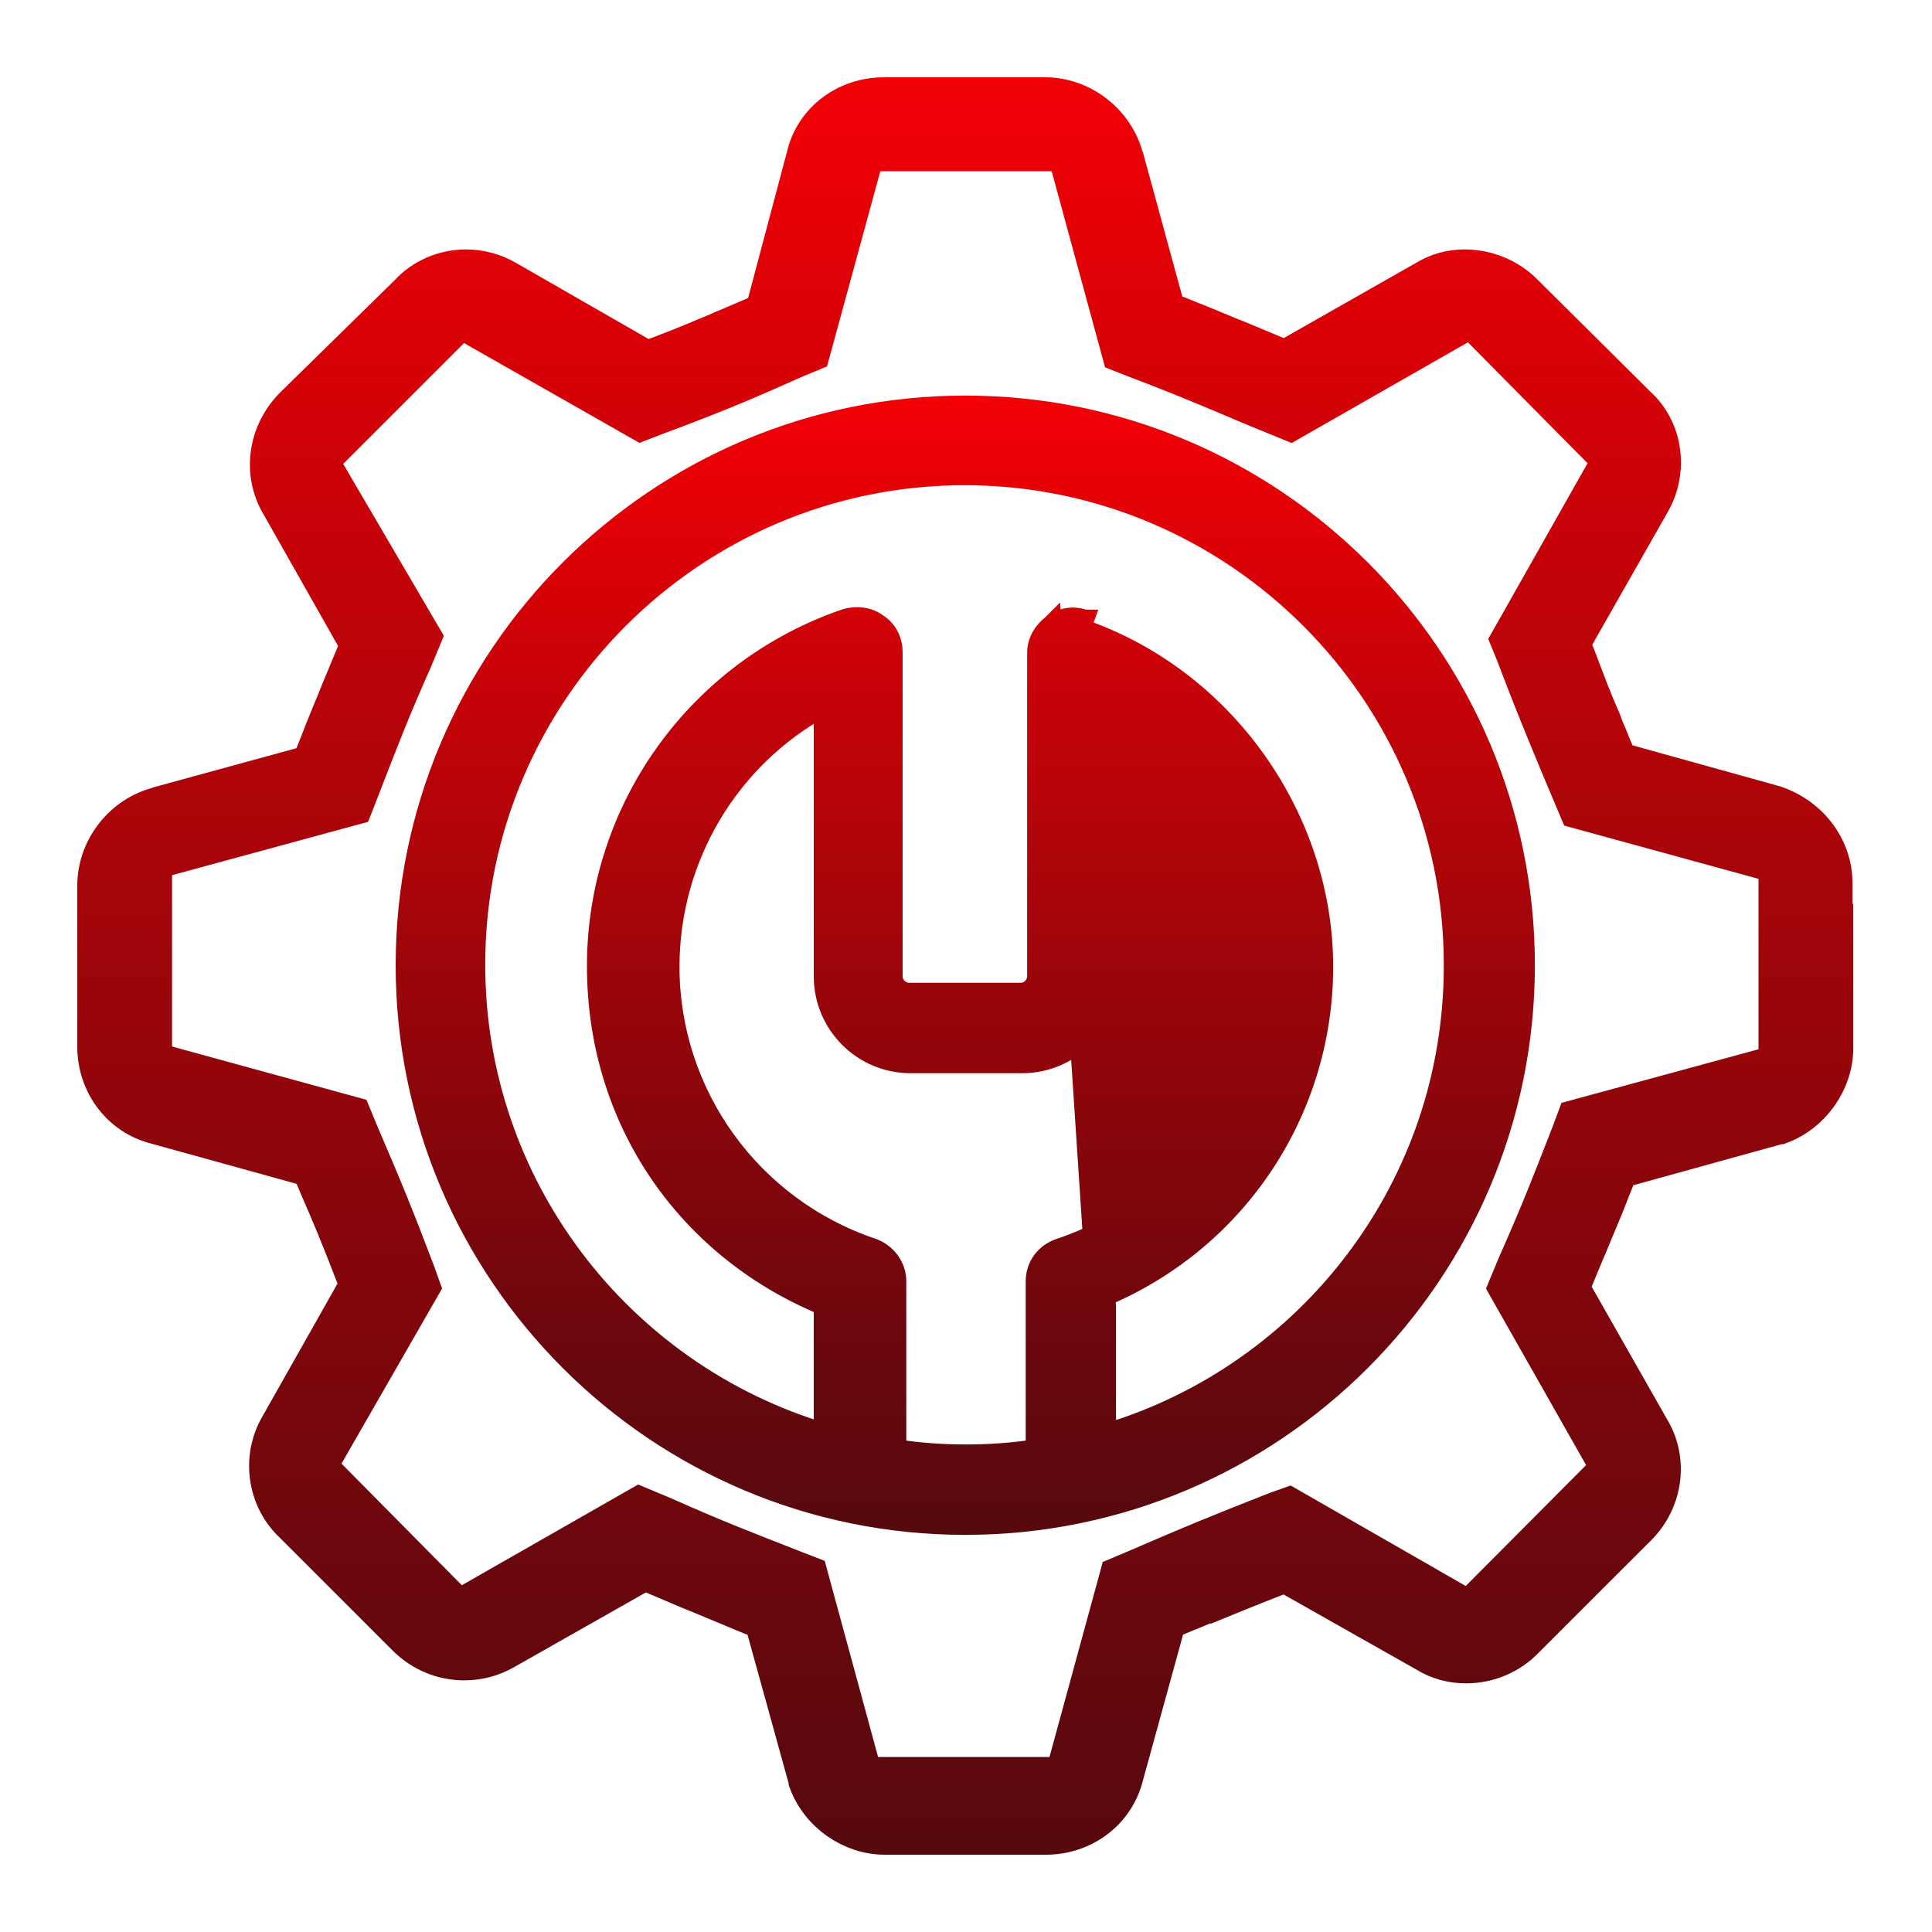 <svg width="20" height="20" viewBox="0 0 20 20" fill="none" xmlns="http://www.w3.org/2000/svg">
<path d="M10.891 6.461L10.891 6.462C10.99 6.392 11.107 6.368 11.226 6.411C11.226 6.411 11.227 6.411 11.227 6.411L11.193 6.505C12.692 7.018 13.701 8.478 13.701 10.007C13.701 11.537 12.768 12.898 11.353 13.456L10.891 6.461ZM10.891 6.461L10.887 6.465C10.8 6.532 10.733 6.636 10.733 6.758V10.107C10.733 10.197 10.656 10.274 10.566 10.274H9.411C9.321 10.274 9.244 10.197 9.244 10.107V6.75C9.244 6.639 9.194 6.521 9.085 6.453C8.986 6.379 8.861 6.373 8.758 6.401L8.758 6.401L8.752 6.403C7.213 6.929 6.176 8.374 6.176 10C6.176 11.601 7.107 12.929 8.524 13.516V14.83C6.443 14.203 4.923 12.27 4.923 9.984C4.923 7.195 7.195 4.923 9.985 4.923C12.774 4.923 15.046 7.195 15.046 9.984L15.046 9.985C15.053 12.278 13.534 14.211 11.453 14.837V13.523L10.891 6.461ZM9.032 12.918L9.03 12.918C7.778 12.495 6.934 11.325 6.934 10.007C6.934 8.877 7.554 7.848 8.524 7.319V10.107C8.524 10.605 8.928 11.01 9.427 11.01H10.581C11.08 11.01 11.484 10.605 11.484 10.107V7.319C12.453 7.848 13.073 8.877 13.073 10.007C13.073 11.332 12.23 12.495 10.978 12.917C10.815 12.969 10.718 13.106 10.718 13.265V15C10.482 15.036 10.241 15.053 10 15.053C9.759 15.053 9.517 15.036 9.282 15V13.265C9.282 13.104 9.175 12.97 9.032 12.918ZM11.453 14.942C11.42 14.951 11.387 14.961 11.353 14.97V14.866L11.453 14.942ZM9.992 4.195C6.794 4.195 4.196 6.794 4.196 9.992C4.196 13.19 6.794 15.789 9.992 15.789C13.19 15.789 15.789 13.19 15.789 9.992C15.789 6.794 13.19 4.195 9.992 4.195Z" fill="url(#paint0_linear_624_15473)" stroke="url(#paint1_linear_624_15473)" stroke-width="0.2"/>
<mask id="path-2-outside-1_624_15473" maskUnits="userSpaceOnUse" x="0" y="0" width="20" height="20" fill="black">
<rect fill="white" width="20" height="20"/>
<path d="M18.977 9.556V9.144C18.977 8.777 18.732 8.455 18.373 8.333L16.752 7.882L16.675 7.698C16.645 7.614 16.607 7.545 16.584 7.469C16.492 7.263 16.423 7.079 16.331 6.834L16.262 6.658L17.088 5.206C17.279 4.877 17.226 4.449 16.943 4.196L15.773 3.034C15.613 2.873 15.391 2.782 15.161 2.782C15.016 2.782 14.879 2.82 14.756 2.896L13.303 3.722C13.303 3.722 12.936 3.569 12.845 3.531C12.653 3.455 12.477 3.378 12.263 3.294L12.072 3.217L11.644 1.65L11.636 1.635L11.629 1.604C11.522 1.252 11.185 1 10.818 1H9.151C8.761 1 8.425 1.252 8.341 1.619L7.912 3.233L7.729 3.309C7.637 3.347 7.553 3.386 7.477 3.416L7.461 3.424C7.278 3.5 7.102 3.577 6.88 3.661L6.697 3.73L5.244 2.896C5.114 2.82 4.969 2.782 4.823 2.782C4.602 2.782 4.38 2.873 4.227 3.042L3.042 4.204C2.766 4.479 2.705 4.9 2.904 5.229L3.722 6.674C3.722 6.674 3.569 7.041 3.531 7.133C3.455 7.324 3.378 7.5 3.294 7.721L3.217 7.912L1.65 8.341L1.635 8.348L1.604 8.356C1.252 8.463 1 8.799 1 9.167V10.834C1 11.223 1.252 11.552 1.612 11.644L3.217 12.088L3.294 12.271C3.424 12.569 3.523 12.806 3.646 13.127L3.715 13.303L2.889 14.764C2.698 15.093 2.759 15.521 3.042 15.781L4.204 16.943C4.372 17.111 4.586 17.195 4.808 17.195C4.953 17.195 5.099 17.157 5.229 17.081L6.674 16.262L7.125 16.454C7.316 16.53 7.492 16.607 7.714 16.698L7.905 16.775L8.364 18.434V18.442C8.486 18.771 8.815 19 9.159 19H10.826C11.216 19 11.545 18.748 11.636 18.388L12.08 16.775L12.263 16.698C12.348 16.668 12.416 16.63 12.493 16.607H12.5C12.707 16.523 12.89 16.446 13.127 16.354L13.303 16.285L14.764 17.111C14.886 17.188 15.031 17.226 15.177 17.226C15.406 17.226 15.628 17.134 15.788 16.966L16.951 15.804C17.226 15.528 17.279 15.108 17.081 14.787L16.255 13.334C16.255 13.334 16.408 12.959 16.446 12.875C16.523 12.684 16.599 12.516 16.683 12.294L16.76 12.103L18.419 11.644H18.427C18.755 11.522 18.985 11.193 18.985 10.849V9.556H18.977ZM18.396 11.017L16.316 11.583L16.262 11.728C16.041 12.294 15.941 12.554 15.697 13.104L15.605 13.326L16.668 15.2L15.207 16.668L13.341 15.597L13.212 15.643C12.607 15.88 12.348 15.987 11.782 16.232L11.583 16.316L11.017 18.388H8.937L8.371 16.308L8.234 16.255C7.668 16.033 7.408 15.934 6.857 15.689L6.62 15.59L4.747 16.66L3.286 15.184L4.357 13.319L4.311 13.189C4.082 12.585 3.975 12.325 3.722 11.736L3.646 11.552L1.581 10.986V8.907L3.661 8.341L3.715 8.203C3.952 7.591 4.043 7.354 4.28 6.819L4.372 6.597L3.302 4.77L4.77 3.302L6.636 4.364L6.773 4.311C7.385 4.082 7.645 3.975 8.211 3.722L8.394 3.646L8.96 1.573H11.04L11.606 3.653L11.743 3.707C12.187 3.875 12.439 3.982 12.768 4.12C12.768 4.12 12.998 4.219 13.135 4.273L13.357 4.364L15.23 3.294L16.683 4.762L15.628 6.628L15.681 6.758C15.873 7.263 15.987 7.538 16.155 7.943L16.339 8.379L18.404 8.945V11.017H18.396Z"/>
</mask>
<path d="M18.977 9.556V9.144C18.977 8.777 18.732 8.455 18.373 8.333L16.752 7.882L16.675 7.698C16.645 7.614 16.607 7.545 16.584 7.469C16.492 7.263 16.423 7.079 16.331 6.834L16.262 6.658L17.088 5.206C17.279 4.877 17.226 4.449 16.943 4.196L15.773 3.034C15.613 2.873 15.391 2.782 15.161 2.782C15.016 2.782 14.879 2.82 14.756 2.896L13.303 3.722C13.303 3.722 12.936 3.569 12.845 3.531C12.653 3.455 12.477 3.378 12.263 3.294L12.072 3.217L11.644 1.65L11.636 1.635L11.629 1.604C11.522 1.252 11.185 1 10.818 1H9.151C8.761 1 8.425 1.252 8.341 1.619L7.912 3.233L7.729 3.309C7.637 3.347 7.553 3.386 7.477 3.416L7.461 3.424C7.278 3.5 7.102 3.577 6.88 3.661L6.697 3.73L5.244 2.896C5.114 2.82 4.969 2.782 4.823 2.782C4.602 2.782 4.38 2.873 4.227 3.042L3.042 4.204C2.766 4.479 2.705 4.9 2.904 5.229L3.722 6.674C3.722 6.674 3.569 7.041 3.531 7.133C3.455 7.324 3.378 7.5 3.294 7.721L3.217 7.912L1.65 8.341L1.635 8.348L1.604 8.356C1.252 8.463 1 8.799 1 9.167V10.834C1 11.223 1.252 11.552 1.612 11.644L3.217 12.088L3.294 12.271C3.424 12.569 3.523 12.806 3.646 13.127L3.715 13.303L2.889 14.764C2.698 15.093 2.759 15.521 3.042 15.781L4.204 16.943C4.372 17.111 4.586 17.195 4.808 17.195C4.953 17.195 5.099 17.157 5.229 17.081L6.674 16.262L7.125 16.454C7.316 16.53 7.492 16.607 7.714 16.698L7.905 16.775L8.364 18.434V18.442C8.486 18.771 8.815 19 9.159 19H10.826C11.216 19 11.545 18.748 11.636 18.388L12.08 16.775L12.263 16.698C12.348 16.668 12.416 16.63 12.493 16.607H12.5C12.707 16.523 12.89 16.446 13.127 16.354L13.303 16.285L14.764 17.111C14.886 17.188 15.031 17.226 15.177 17.226C15.406 17.226 15.628 17.134 15.788 16.966L16.951 15.804C17.226 15.528 17.279 15.108 17.081 14.787L16.255 13.334C16.255 13.334 16.408 12.959 16.446 12.875C16.523 12.684 16.599 12.516 16.683 12.294L16.76 12.103L18.419 11.644H18.427C18.755 11.522 18.985 11.193 18.985 10.849V9.556H18.977ZM18.396 11.017L16.316 11.583L16.262 11.728C16.041 12.294 15.941 12.554 15.697 13.104L15.605 13.326L16.668 15.2L15.207 16.668L13.341 15.597L13.212 15.643C12.607 15.88 12.348 15.987 11.782 16.232L11.583 16.316L11.017 18.388H8.937L8.371 16.308L8.234 16.255C7.668 16.033 7.408 15.934 6.857 15.689L6.62 15.59L4.747 16.66L3.286 15.184L4.357 13.319L4.311 13.189C4.082 12.585 3.975 12.325 3.722 11.736L3.646 11.552L1.581 10.986V8.907L3.661 8.341L3.715 8.203C3.952 7.591 4.043 7.354 4.28 6.819L4.372 6.597L3.302 4.77L4.77 3.302L6.636 4.364L6.773 4.311C7.385 4.082 7.645 3.975 8.211 3.722L8.394 3.646L8.96 1.573H11.04L11.606 3.653L11.743 3.707C12.187 3.875 12.439 3.982 12.768 4.12C12.768 4.12 12.998 4.219 13.135 4.273L13.357 4.364L15.23 3.294L16.683 4.762L15.628 6.628L15.681 6.758C15.873 7.263 15.987 7.538 16.155 7.943L16.339 8.379L18.404 8.945V11.017H18.396Z" fill="url(#paint2_linear_624_15473)"/>
<path d="M18.977 9.556V9.144C18.977 8.777 18.732 8.455 18.373 8.333L16.752 7.882L16.675 7.698C16.645 7.614 16.607 7.545 16.584 7.469C16.492 7.263 16.423 7.079 16.331 6.834L16.262 6.658L17.088 5.206C17.279 4.877 17.226 4.449 16.943 4.196L15.773 3.034C15.613 2.873 15.391 2.782 15.161 2.782C15.016 2.782 14.879 2.82 14.756 2.896L13.303 3.722C13.303 3.722 12.936 3.569 12.845 3.531C12.653 3.455 12.477 3.378 12.263 3.294L12.072 3.217L11.644 1.65L11.636 1.635L11.629 1.604C11.522 1.252 11.185 1 10.818 1H9.151C8.761 1 8.425 1.252 8.341 1.619L7.912 3.233L7.729 3.309C7.637 3.347 7.553 3.386 7.477 3.416L7.461 3.424C7.278 3.5 7.102 3.577 6.88 3.661L6.697 3.73L5.244 2.896C5.114 2.82 4.969 2.782 4.823 2.782C4.602 2.782 4.38 2.873 4.227 3.042L3.042 4.204C2.766 4.479 2.705 4.9 2.904 5.229L3.722 6.674C3.722 6.674 3.569 7.041 3.531 7.133C3.455 7.324 3.378 7.5 3.294 7.721L3.217 7.912L1.65 8.341L1.635 8.348L1.604 8.356C1.252 8.463 1 8.799 1 9.167V10.834C1 11.223 1.252 11.552 1.612 11.644L3.217 12.088L3.294 12.271C3.424 12.569 3.523 12.806 3.646 13.127L3.715 13.303L2.889 14.764C2.698 15.093 2.759 15.521 3.042 15.781L4.204 16.943C4.372 17.111 4.586 17.195 4.808 17.195C4.953 17.195 5.099 17.157 5.229 17.081L6.674 16.262L7.125 16.454C7.316 16.53 7.492 16.607 7.714 16.698L7.905 16.775L8.364 18.434V18.442C8.486 18.771 8.815 19 9.159 19H10.826C11.216 19 11.545 18.748 11.636 18.388L12.08 16.775L12.263 16.698C12.348 16.668 12.416 16.63 12.493 16.607H12.5C12.707 16.523 12.89 16.446 13.127 16.354L13.303 16.285L14.764 17.111C14.886 17.188 15.031 17.226 15.177 17.226C15.406 17.226 15.628 17.134 15.788 16.966L16.951 15.804C17.226 15.528 17.279 15.108 17.081 14.787L16.255 13.334C16.255 13.334 16.408 12.959 16.446 12.875C16.523 12.684 16.599 12.516 16.683 12.294L16.76 12.103L18.419 11.644H18.427C18.755 11.522 18.985 11.193 18.985 10.849V9.556H18.977ZM18.396 11.017L16.316 11.583L16.262 11.728C16.041 12.294 15.941 12.554 15.697 13.104L15.605 13.326L16.668 15.2L15.207 16.668L13.341 15.597L13.212 15.643C12.607 15.88 12.348 15.987 11.782 16.232L11.583 16.316L11.017 18.388H8.937L8.371 16.308L8.234 16.255C7.668 16.033 7.408 15.934 6.857 15.689L6.62 15.59L4.747 16.66L3.286 15.184L4.357 13.319L4.311 13.189C4.082 12.585 3.975 12.325 3.722 11.736L3.646 11.552L1.581 10.986V8.907L3.661 8.341L3.715 8.203C3.952 7.591 4.043 7.354 4.28 6.819L4.372 6.597L3.302 4.77L4.77 3.302L6.636 4.364L6.773 4.311C7.385 4.082 7.645 3.975 8.211 3.722L8.394 3.646L8.96 1.573H11.04L11.606 3.653L11.743 3.707C12.187 3.875 12.439 3.982 12.768 4.12C12.768 4.12 12.998 4.219 13.135 4.273L13.357 4.364L15.23 3.294L16.683 4.762L15.628 6.628L15.681 6.758C15.873 7.263 15.987 7.538 16.155 7.943L16.339 8.379L18.404 8.945V11.017H18.396Z" stroke="url(#paint3_linear_624_15473)" stroke-width="0.4" mask="url(#path-2-outside-1_624_15473)"/>
<defs>
<linearGradient id="paint0_linear_624_15473" x1="9.994" y1="15.895" x2="9.994" y2="3.386" gradientUnits="userSpaceOnUse">
<stop stop-color="#56090E"/>
<stop offset="0.15" stop-color="#69070D"/>
<stop offset="0.47" stop-color="#9C050A"/>
<stop offset="0.91" stop-color="#ED0006"/>
<stop offset="1" stop-color="#FF0006"/>
</linearGradient>
<linearGradient id="paint1_linear_624_15473" x1="9.994" y1="15.895" x2="9.994" y2="3.386" gradientUnits="userSpaceOnUse">
<stop stop-color="#56090E"/>
<stop offset="0.15" stop-color="#69070D"/>
<stop offset="0.47" stop-color="#9C050A"/>
<stop offset="0.91" stop-color="#ED0006"/>
<stop offset="1" stop-color="#FF0006"/>
</linearGradient>
<linearGradient id="paint2_linear_624_15473" x1="9.994" y1="19.326" x2="9.994" y2="-0.437" gradientUnits="userSpaceOnUse">
<stop stop-color="#56090E"/>
<stop offset="0.15" stop-color="#69070D"/>
<stop offset="0.47" stop-color="#9C050A"/>
<stop offset="0.91" stop-color="#ED0006"/>
<stop offset="1" stop-color="#FF0006"/>
</linearGradient>
<linearGradient id="paint3_linear_624_15473" x1="9.994" y1="19.326" x2="9.994" y2="-0.437" gradientUnits="userSpaceOnUse">
<stop stop-color="#56090E"/>
<stop offset="0.15" stop-color="#69070D"/>
<stop offset="0.47" stop-color="#9C050A"/>
<stop offset="0.91" stop-color="#ED0006"/>
<stop offset="1" stop-color="#FF0006"/>
</linearGradient>
</defs>
</svg>
